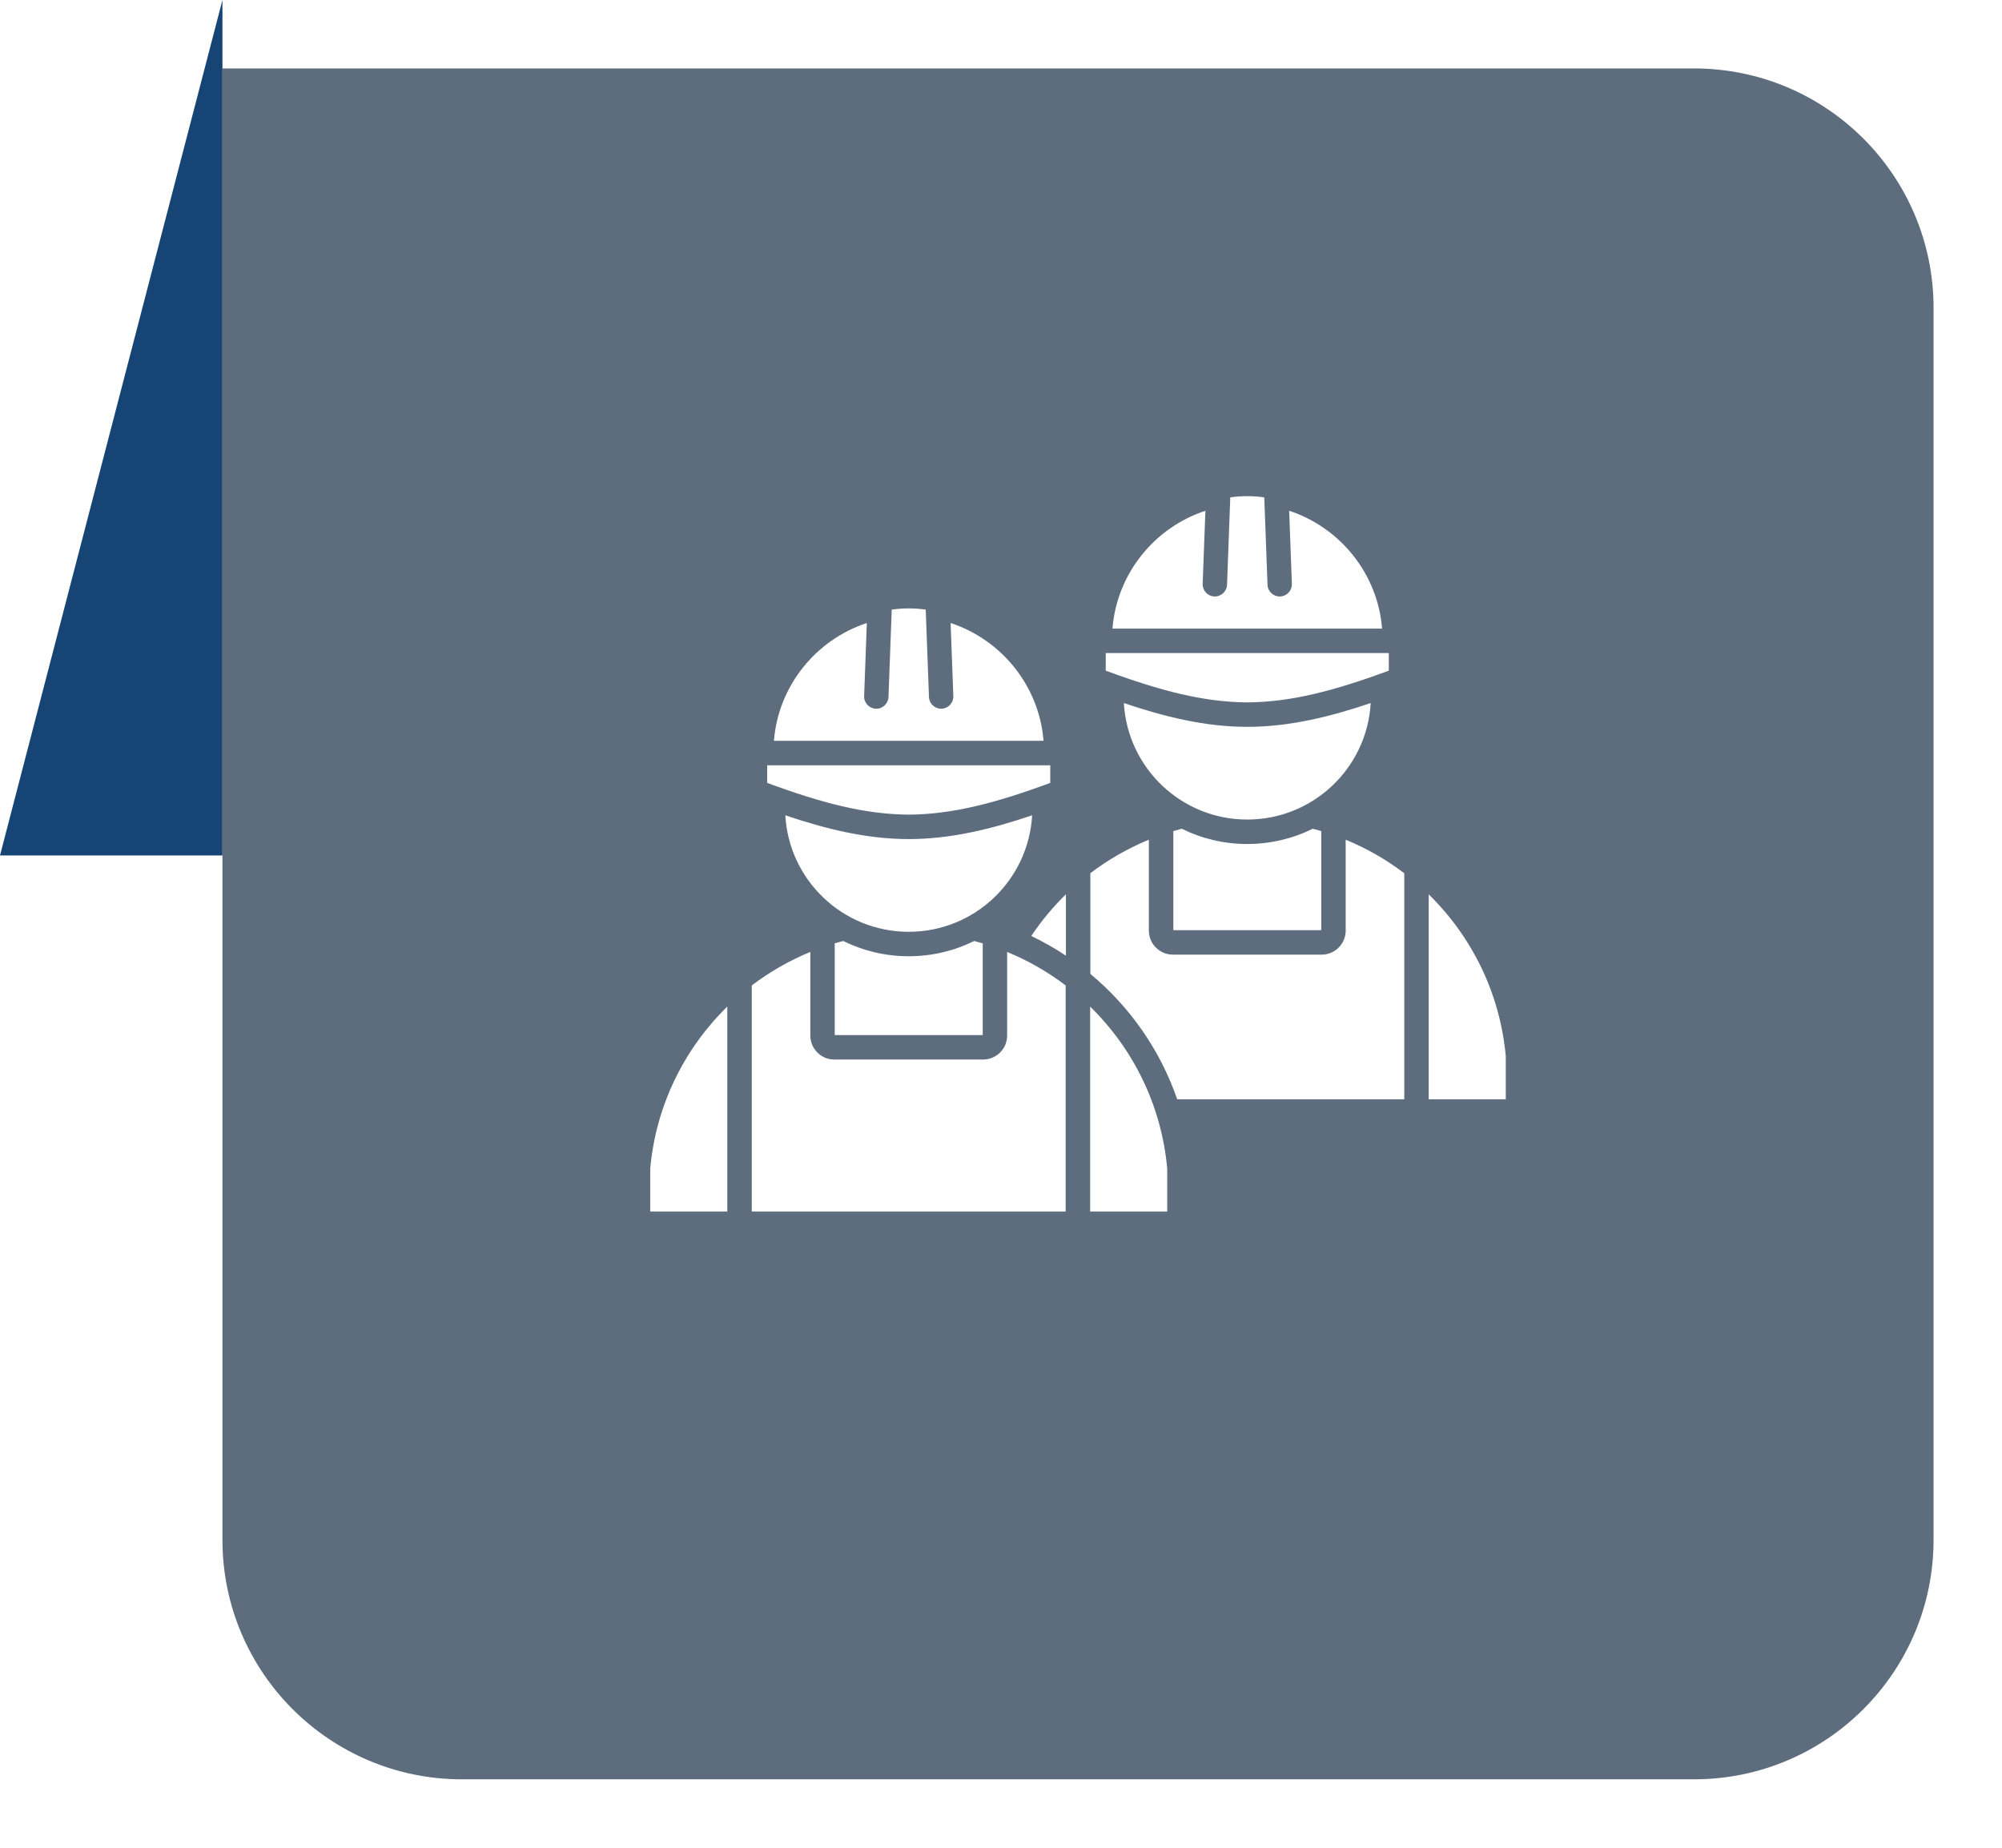 <svg width="117" height="108" viewBox="0 0 117 108" fill="none" xmlns="http://www.w3.org/2000/svg">
<g filter="url(#filter0_d_2110_199)">
<path d="M13 0H99C106.732 0 113 6.268 113 14V86C113 93.732 106.732 100 99 100H27C19.268 100 13 93.732 13 86V0Z" fill="#5D6D7D"/>
</g>
<path d="M13 50V0L0 50H13Z" fill="#154475"/>
<path d="M72.893 49.331C74.264 49.331 75.565 49.011 76.721 48.439C76.888 48.482 77.053 48.528 77.217 48.577V54.369H68.572V48.576C68.735 48.528 68.899 48.482 69.064 48.439C70.221 49.011 71.522 49.331 72.893 49.331H72.893ZM62.294 55.858V52.27C61.538 53.008 60.859 53.825 60.27 54.707C60.973 55.044 61.649 55.429 62.294 55.858ZM83.495 52.273V64.254H88V61.743C87.667 58.043 86.004 54.727 83.495 52.273ZM78.644 54.393C78.644 55.168 78.014 55.798 77.241 55.798H68.548C67.77 55.798 67.141 55.168 67.141 54.393V49.081C65.912 49.585 64.763 50.246 63.721 51.038V56.922C66.018 58.832 67.797 61.355 68.798 64.254H82.068V51.041C81.024 50.247 79.874 49.585 78.644 49.081V54.393ZM63.71 58.835V70.814H68.214V68.304C67.881 64.604 66.219 61.288 63.71 58.835ZM49.279 55C49.112 55.043 48.947 55.089 48.782 55.138V60.501H57.432V55.138C57.268 55.089 57.102 55.043 56.936 55C55.779 55.571 54.478 55.892 53.107 55.892C51.736 55.892 50.435 55.571 49.279 55ZM38 68.304V70.814H42.504V58.835C39.995 61.288 38.333 64.604 38 68.304ZM58.859 60.525C58.859 61.3 58.229 61.929 57.457 61.929H48.758C47.985 61.929 47.356 61.3 47.356 60.525V55.641C46.127 56.145 44.979 56.806 43.936 57.598V70.814H62.279V57.598C61.236 56.806 60.088 56.145 58.859 55.641V60.525H58.859ZM55.555 36.415L55.714 40.687C55.728 41.08 55.42 41.41 55.027 41.424C54.634 41.438 54.304 41.13 54.29 40.737L54.101 35.632C53.771 35.584 53.441 35.561 53.107 35.561C52.774 35.561 52.443 35.584 52.114 35.632L51.924 40.737C51.91 41.13 51.58 41.438 51.187 41.424C50.794 41.41 50.487 41.08 50.501 40.687L50.659 36.415C47.692 37.389 45.484 40.081 45.229 43.3H60.986C60.73 40.081 58.523 37.389 55.555 36.415ZM60.32 47.653C57.987 48.443 55.59 49.044 53.107 49.044C50.625 49.044 48.228 48.443 45.895 47.653C46.109 51.45 49.256 54.463 53.107 54.463C56.959 54.463 60.105 51.45 60.32 47.653H60.32ZM61.379 45.759V44.73H44.835V45.759C48.056 46.951 50.57 47.597 53.107 47.615C55.644 47.597 58.159 46.951 61.379 45.759ZM75.341 29.854L75.499 34.127C75.513 34.52 75.206 34.849 74.813 34.863C74.42 34.877 74.09 34.57 74.076 34.177L73.886 29.071C73.557 29.023 73.226 29 72.893 29C72.559 29 72.229 29.023 71.899 29.071L71.71 34.177C71.696 34.57 71.366 34.877 70.973 34.863C70.58 34.849 70.272 34.52 70.286 34.127L70.445 29.854C67.477 30.828 65.27 33.52 65.014 36.74H80.771C80.515 33.52 78.308 30.828 75.341 29.854H75.341ZM81.165 39.199V38.169H64.621V39.199C67.841 40.39 70.356 41.036 72.893 41.055C75.43 41.036 77.944 40.39 81.165 39.199ZM80.106 41.092C77.772 41.882 75.375 42.484 72.893 42.484C70.41 42.484 68.013 41.882 65.68 41.092C65.895 44.889 69.042 47.902 72.893 47.902C76.744 47.902 79.891 44.889 80.106 41.092Z" fill="white"/>
<defs>
<filter id="filter0_d_2110_199" x="9" y="0" width="108" height="108" filterUnits="userSpaceOnUse" color-interpolation-filters="sRGB">
<feFlood flood-opacity="0" result="BackgroundImageFix"/>
<feColorMatrix in="SourceAlpha" type="matrix" values="0 0 0 0 0 0 0 0 0 0 0 0 0 0 0 0 0 0 127 0" result="hardAlpha"/>
<feOffset dy="4"/>
<feGaussianBlur stdDeviation="2"/>
<feComposite in2="hardAlpha" operator="out"/>
<feColorMatrix type="matrix" values="0 0 0 0 0 0 0 0 0 0 0 0 0 0 0 0 0 0 0.2 0"/>
<feBlend mode="normal" in2="BackgroundImageFix" result="effect1_dropShadow_2110_199"/>
<feBlend mode="normal" in="SourceGraphic" in2="effect1_dropShadow_2110_199" result="shape"/>
</filter>
</defs>
</svg>
